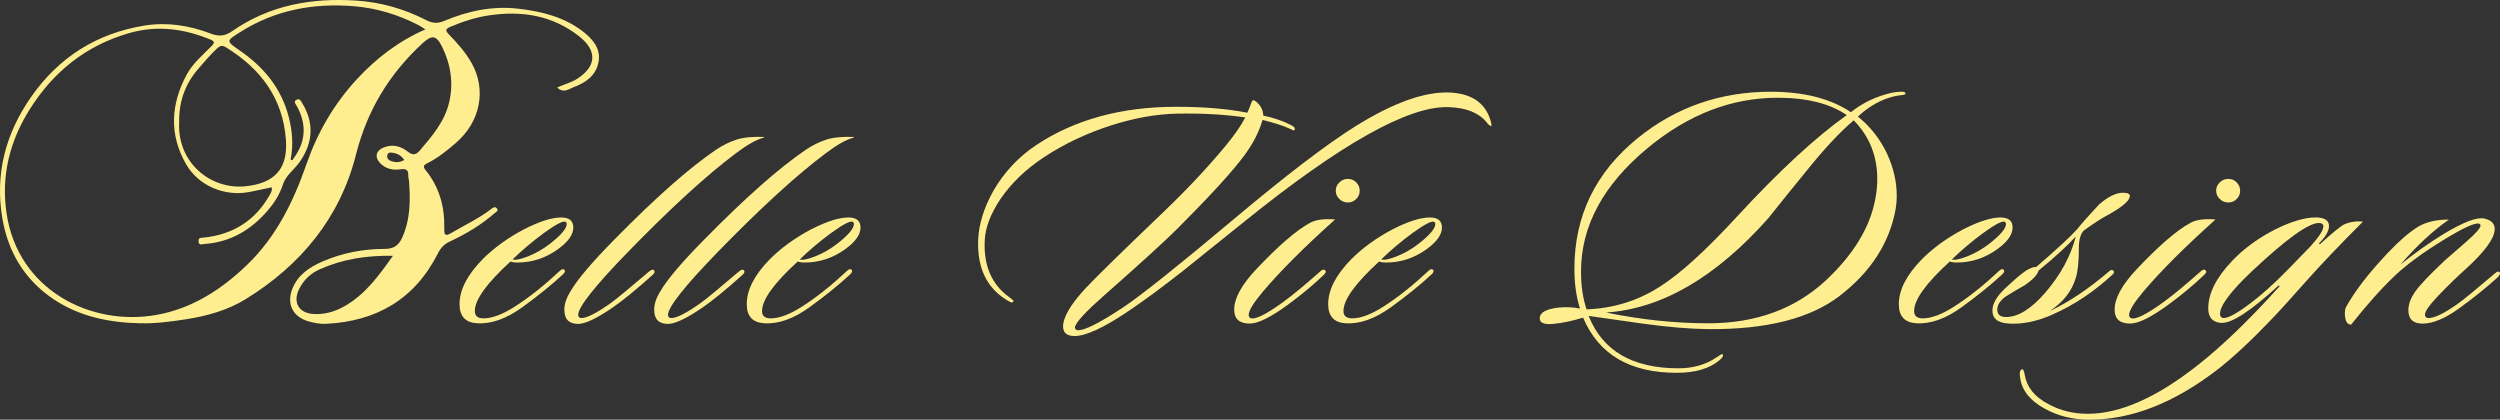 <svg xmlns="http://www.w3.org/2000/svg" id="Layer_1" data-name="Layer 1" viewBox="0 0 638.13 107.12"><rect x="0" y="0" width="638.13" height="107.12" fill="#333333" stroke="none"/><defs><style>      .cls-1 {        fill: #feee8f;      }    </style></defs><g id="Layer_2" data-name="Layer 2"><path class="cls-1" d="m142.23,22.32c1.79-.8,3.54-1.21,5.06-2.18,5.02-3.21,5.21-7.21.49-10.91-6.84-5.35-14.65-6.55-23.01-5.3-3.42.51-6.68,1.59-9.86,2.93-1.22.51-1.25.97-.36,1.89,2.19,2.25,4.29,4.6,5.84,7.36,3.85,6.86,2.21,15.04-4.11,20.45-2.25,1.92-4.55,3.79-7.22,5.11-.97.48-1.13.88-.43,1.75,3.55,4.35,4.9,9.42,4.77,14.94-.03,1.44.13,2.1,1.79,1.11,3.43-2.04,7.09-3.7,10.26-6.17.49-.38,1-.66,1.42-.05.42.6-.27.86-.59,1.14-3.45,3.02-7.36,5.35-11.49,7.27-1.42.66-2.29,1.6-3,3-5.91,11.69-15.67,17.36-28.56,17.99-1.54.07-3.06-.21-4.54-.64-4.01-1.17-5.6-4.5-4.04-8.36,1.42-3.52,4.32-5.43,7.6-6.87,5.07-2.22,10.43-3.25,15.94-3.25,2.25,0,3.53-.84,4.43-2.8,2.16-4.71,2.15-9.65,1.77-14.65-.03-.43-.21-.86-.18-1.27.11-1.48-.68-1.78-1.93-1.6-1.99.29-3.81-.07-5.26-1.58-1.43-1.5-1.08-3.15.83-3.95,2.29-.96,4.4-.41,6.23,1.02,1.3,1.02,2.11.87,3.15-.36,3.12-3.67,6.26-7.31,7.41-12.17,1.18-4.99.41-9.78-1.83-14.3-1.45-2.92-2.59-3-4.99-.79-8.44,7.78-14.09,17.07-16.94,28.34-4.08,16.16-14.05,28.21-28.1,36.9-4.68,2.9-10,4.35-15.45,5.2-3.82.59-7.68,1.09-11.54,1-7.96-.17-15.62-1.72-22.33-6.29-7.24-4.93-11.41-11.96-12.86-20.51-1.92-11.3.81-21.59,7.31-30.93C15.02,14.59,24.76,8.45,37.01,6.51c5.67-.9,11.29-.02,16.65,2.02,2.06.79,3.63.79,5.58-.56C68.73,1.35,79.43-.58,90.81.14c6.43.41,12.44,2.14,18.13,5.07,1.57.81,2.91.78,4.53.1,5.98-2.52,12.25-3.84,18.72-3.1,6,.68,11.86,2.1,16.76,5.95,2.45,1.93,4.45,4.3,3.82,7.69-.64,3.44-3.28,5.27-6.32,6.39-1.21.45-2.61,1.68-4.22.1v-.02Zm-68.04,18.43c.16.04.32.09.47.13.09-.16.17-.32.28-.47,3.2-4.31,3.37-8.79.76-13.44-.26-.47-.9-1.07.03-1.52.79-.38,1.03.25,1.36.79,3.12,5.04,2.86,10.09-.53,15.01-1.39,2.02-3.58,3.45-4.36,5.88-.8,2.52-2.2,4.68-3.89,6.64-4.26,4.94-9.53,8.06-16.17,8.51-.54.04-1.47.47-1.46-.75,0-.94.67-.82,1.29-.88,7.34-.76,13-4.18,16.72-10.63.38-.66.87-1.32.65-2.21-2,.42-3.9.87-5.83,1.22-6.23,1.15-12.86-1.62-16.01-7.11-4.34-7.56-3.93-15.26.14-22.84,1.57-2.93,4.12-5.03,6.4-7.36.82-.84.73-1.18-.35-1.63-6.72-2.78-13.59-3.68-20.66-1.66-11.07,3.16-19.47,9.91-25.52,19.6C2.47,36.1.27,44.88,1.66,54.37c2.89,19.79,21.67,28.97,38.24,26.02,9.22-1.64,16.74-6.55,23.34-12.95,7.33-7.12,11.68-16.04,14.98-25.53,2.81-8.07,7-15.31,12.78-21.59,4.96-5.38,10.65-9.8,17.58-12.81-.74-.46-1.28-.85-1.87-1.15-5.13-2.64-10.56-4.29-16.33-4.77-10.34-.85-20.08.94-28.97,6.54-3.76,2.37-3.78,2.29-.12,4.83,6.06,4.19,10.52,9.57,12.4,16.85.93,3.6,1.23,7.23.49,10.92v.02Zm-28.46-9.55c-.5,10.41,8.08,17.24,16.91,16.35,7.36-.75,10.9-4.39,10.34-11.9-.8-10.66-6.48-18.15-15.34-23.59-.94-.58-1.52-.36-2.24.31-1.72,1.59-3.22,3.39-4.75,5.15-3.31,3.82-5,8.24-4.92,13.68Zm54.59,34.09c-6.78-.12-12.93.87-18.72,3.45-2.25,1-4.1,2.71-5.24,5.02-1.7,3.45-.1,6.18,3.72,6.39,2.79.15,5.35-.58,7.75-1.93,5.32-2.97,8.78-7.74,12.48-12.94h.01Zm2.86-24.46c-.71-1.08-1.69-1.65-2.88-1.82-.57-.09-1.3-.22-1.45.68-.12.73.28,1.15.92,1.39,1.14.43,2.26.45,3.41-.25Z"></path></g><g><path class="cls-1" d="m146.34,58.07c0,1.83-1.33,3.69-3.98,5.58-3.13,2.25-6.55,3.36-10.27,3.36-.77,0-1.36-.09-1.77-.27-6.08,5.55-9.12,9.77-9.12,12.66,0,1.24.74,1.86,2.21,1.86,2.24,0,4.96-1.03,8.15-3.1,3.66-2.36,7.41-5.34,11.25-8.94.53-.53.94-.65,1.24-.35.29.3.15.71-.44,1.24-2.95,2.72-6.35,5.46-10.19,8.24-4.13,3.01-8.03,4.4-11.69,4.16-2.95-.18-4.43-1.8-4.43-4.87,0-3.66,1.98-7.5,5.93-11.51,2.89-2.89,6.41-5.43,10.54-7.61,3.95-2.01,7.11-3.01,9.47-3.01,2.07,0,3.1.86,3.1,2.57Zm-1.95-1.42c-.53-.41-2.39.53-5.58,2.84-2.95,2.18-5.61,4.43-7.97,6.73.71.24,2.04-.03,3.98-.8,1.95-.77,3.84-1.86,5.67-3.28,2.77-2.18,4.16-3.84,4.16-4.96,0-.24-.09-.41-.27-.53Z"></path><path class="cls-1" d="m195.04,34.95l-.09.18c-1.83.47-4.16,1.77-6.99,3.9-7.5,5.61-16.68,13.99-27.54,25.15-8.56,8.8-12.84,14.2-12.84,16.2,0,.53.3.8.89.8,1.36,0,3.87-1.3,7.53-3.89,1.53-1.12,4.75-3.78,9.65-7.97.65-.53,1.09-.62,1.33-.27.24.3.09.68-.44,1.15-4.13,3.72-7.53,6.49-10.18,8.32-4.07,2.78-7,4.16-8.77,4.16-2.36,0-3.54-1.21-3.54-3.63,0-1.42.5-2.95,1.51-4.6,1.77-3.07,5.58-7.56,11.42-13.46,10.39-10.57,18.98-18.15,25.77-22.76,1.77-1.18,3.54-2.05,5.31-2.61,1.77-.56,4.1-.78,7-.66Z"></path><path class="cls-1" d="m217.97,34.95l-.09.18c-1.83.47-4.16,1.77-6.99,3.9-7.5,5.61-16.68,13.99-27.54,25.15-8.56,8.8-12.84,14.2-12.84,16.2,0,.53.3.8.89.8,1.36,0,3.87-1.3,7.53-3.89,1.53-1.12,4.75-3.78,9.65-7.97.65-.53,1.09-.62,1.33-.27.24.3.09.68-.44,1.15-4.13,3.72-7.53,6.49-10.18,8.32-4.07,2.78-7,4.16-8.77,4.16-2.36,0-3.54-1.21-3.54-3.63,0-1.42.5-2.95,1.51-4.6,1.77-3.07,5.58-7.56,11.42-13.46,10.39-10.57,18.98-18.15,25.77-22.76,1.77-1.18,3.54-2.05,5.31-2.61,1.77-.56,4.1-.78,7-.66Z"></path><path class="cls-1" d="m219.65,58.07c0,1.83-1.33,3.69-3.98,5.58-3.13,2.25-6.55,3.36-10.27,3.36-.77,0-1.36-.09-1.77-.27-6.08,5.55-9.12,9.77-9.12,12.66,0,1.24.74,1.86,2.21,1.86,2.24,0,4.96-1.03,8.15-3.1,3.66-2.36,7.41-5.34,11.25-8.94.53-.53.94-.65,1.24-.35.29.3.15.71-.44,1.24-2.95,2.72-6.35,5.46-10.19,8.24-4.13,3.01-8.03,4.4-11.69,4.16-2.95-.18-4.43-1.8-4.43-4.87,0-3.66,1.98-7.5,5.93-11.51,2.89-2.89,6.41-5.43,10.54-7.61,3.95-2.01,7.11-3.01,9.47-3.01,2.07,0,3.1.86,3.1,2.57Zm-1.95-1.42c-.53-.41-2.39.53-5.58,2.84-2.95,2.18-5.61,4.43-7.97,6.73.71.24,2.04-.03,3.98-.8,1.95-.77,3.84-1.86,5.67-3.28,2.77-2.18,4.16-3.84,4.16-4.96,0-.24-.09-.41-.27-.53Z"></path><path class="cls-1" d="m380.63,31.41c.12.41.09.68-.09.8-.06,0-.3-.18-.71-.53-2.01-2.77-5.43-4.22-10.27-4.34-10.15-.24-27.39,9.44-51.71,29.04-8.44,6.79-13.7,11.01-15.76,12.66-5.55,4.37-10.36,7.91-14.43,10.62-6.08,4.07-10.54,6.11-13.37,6.11-1.83,0-2.81-.71-2.92-2.13-.18-2.42,1.77-5.81,5.84-10.18,2.48-2.65,9.21-9.24,20.19-19.75,5.84-5.61,11.01-11.13,15.5-16.56,2.24-2.72,3.89-5.1,4.96-7.17-5.14-.77-10.98-1.09-17.53-.97-5.26.12-10.83,1.12-16.74,3.01-6.26,2.01-11.98,4.72-17.18,8.15-4.55,3.01-8.21,6.52-10.98,10.54-2.54,3.78-3.9,7.29-4.07,10.54-.35,6.55,1.77,11.45,6.38,14.7.65.47.97.77.97.89-.12.41-.44.47-.97.18-5.67-3.07-8.35-8.35-8.06-15.85.18-4.01,1.48-8.18,3.89-12.48,2.78-4.78,6.43-8.68,10.98-11.69,9.8-6.49,21.7-9.74,35.68-9.74,6.97,0,13.02.5,18.15,1.51.3-.59.68-1.54,1.15-2.84.18-.41.5-.44.97-.09,1.24.96,1.89,2.18,1.95,3.67,2.65.54,5.02,1.35,7.08,2.42.94.48,1.21.93.8,1.34-.06.06-.53-.12-1.42-.55-1.48-.67-3.69-1.37-6.64-2.11-.89,3.07-2.45,6.11-4.69,9.12-3.13,4.19-8.83,10.42-17.09,18.68-3.07,3.07-9.36,8.8-18.86,17.18-4.49,3.96-6.91,6.58-7.26,7.88,0,.47.21.74.62.8,1.59.24,5.55-1.74,11.87-5.93,4.43-2.95,13.78-10.42,28.07-22.4,13.28-11.16,23.64-19.07,31.08-23.73,9.68-6.02,17.71-8.88,24.09-8.59,5.84.3,9.35,2.89,10.54,7.79Z"></path><path class="cls-1" d="m340.78,56.03c-7.85,7.03-14.02,13.19-18.51,18.51-2.36,2.83-3.54,4.78-3.54,5.84,0,.41.15.68.44.8,1.12.53,3.98-.89,8.59-4.25,2.18-1.59,5.28-4.16,9.3-7.7.47-.47.89-.53,1.24-.18.24.24.12.59-.35,1.06-2.78,2.66-5.9,5.25-9.38,7.79-4.31,3.13-7.5,4.69-9.56,4.69-2.66,0-3.98-1.18-3.98-3.54,0-2.89,1.86-6.32,5.58-10.27,5.67-6.02,10.24-9.97,13.72-11.87,1.48-.83,3.63-1.12,6.46-.89Zm6.29-7.35c0,.83-.3,1.54-.89,2.12-.59.59-1.3.89-2.13.89s-1.55-.29-2.17-.89c-.62-.59-.93-1.3-.93-2.12s.31-1.54.93-2.13,1.34-.89,2.17-.89,1.54.3,2.13.89.89,1.3.89,2.13Z"></path><path class="cls-1" d="m368.06,58.07c0,1.83-1.33,3.69-3.98,5.58-3.13,2.25-6.55,3.36-10.27,3.36-.77,0-1.36-.09-1.77-.27-6.08,5.55-9.12,9.77-9.12,12.66,0,1.24.74,1.86,2.21,1.86,2.24,0,4.96-1.03,8.15-3.1,3.66-2.36,7.41-5.34,11.25-8.94.53-.53.94-.65,1.24-.35.29.3.15.71-.44,1.24-2.95,2.72-6.35,5.46-10.19,8.24-4.13,3.01-8.03,4.4-11.69,4.16-2.95-.18-4.43-1.8-4.43-4.87,0-3.66,1.98-7.5,5.93-11.51,2.89-2.89,6.41-5.43,10.54-7.61,3.95-2.01,7.11-3.01,9.47-3.01,2.07,0,3.1.86,3.1,2.57Zm-1.95-1.42c-.53-.41-2.39.53-5.58,2.84-2.95,2.18-5.61,4.43-7.97,6.73.71.24,2.04-.03,3.98-.8,1.95-.77,3.84-1.86,5.67-3.28,2.77-2.18,4.16-3.84,4.16-4.96,0-.24-.09-.41-.27-.53Z"></path><path class="cls-1" d="m486.36,23.89c0,.18-.27.3-.8.36-1,.12-1.71.24-2.12.35-3.25.77-6.32,2.49-9.21,5.15,3.24,2.61,5.75,5.83,7.53,9.68,1.59,3.49,2.39,7.01,2.39,10.57,0,1.13-.09,2.22-.27,3.29-1.54,8.64-6.29,16.05-14.26,22.2-7.5,5.8-18.71,8.64-33.65,8.52-4.72-.06-10.3-.53-16.73-1.42-4.6-.65-9.18-1.3-13.73-1.95,3.54,8.91,11.19,13.37,22.93,13.37,3.72,0,6.94-.92,9.65-2.75.94-.65,1.45-.94,1.51-.89.41.3.21.8-.62,1.51-2.54,2.18-6.2,3.28-10.98,3.28-11.98,0-19.95-4.69-23.91-14.08-2.72.83-5.22,1.36-7.53,1.59-2.36.24-3.54-.24-3.54-1.42,0-1.48,1.63-2.39,4.87-2.75,1.83-.18,3.63-.09,5.4.26-.95-3.01-1.42-6.4-1.42-10.18,0-13.46,5.37-24.56,16.12-33.29,9.74-7.91,21.07-11.87,34-11.87,8.44,0,15.26,1.74,20.46,5.22,2.95-2.38,6.4-4.03,10.36-4.95.94-.18,1.77-.28,2.48-.28.77,0,1.12.15,1.06.44Zm-14.97,5.49c-4.31-2.95-10.18-4.43-17.62-4.43-11.81,0-22.87,4.28-33.21,12.84-11.33,9.39-17,19.89-17,31.52,0,3.66.47,6.88,1.42,9.65,6.85-.24,13.11-2.18,18.77-5.84,5.14-3.24,11.72-9.24,19.75-17.97,10.62-11.51,19.92-20.1,27.89-25.77Zm7.26,21.52c.35-1.77.53-3.48.53-5.14,0-5.96-2.01-10.98-6.02-15.05-3.66,3.13-7.7,7.47-12.13,13.02-3.25,3.96-6.46,7.94-9.65,11.95-13.4,15.11-27.21,23.14-41.44,24.09,8.91,1.83,17.62,2.75,26.12,2.75,12.1,0,22.08-3.63,29.93-10.89,7.08-6.61,11.3-13.52,12.66-20.72Z"></path><path class="cls-1" d="m513.72,58.07c0,1.83-1.33,3.69-3.98,5.58-3.13,2.25-6.55,3.36-10.27,3.36-.77,0-1.36-.09-1.77-.27-6.08,5.55-9.12,9.77-9.12,12.66,0,1.24.74,1.86,2.21,1.86,2.24,0,4.96-1.03,8.15-3.1,3.66-2.36,7.41-5.34,11.25-8.94.53-.53.94-.65,1.24-.35.29.3.15.71-.44,1.24-2.95,2.72-6.35,5.46-10.19,8.24-4.13,3.01-8.03,4.4-11.69,4.16-2.95-.18-4.43-1.8-4.43-4.87,0-3.66,1.98-7.5,5.93-11.51,2.89-2.89,6.41-5.43,10.54-7.61,3.95-2.01,7.11-3.01,9.47-3.01,2.07,0,3.1.86,3.1,2.57Zm-1.95-1.42c-.53-.41-2.39.53-5.58,2.84-2.95,2.18-5.61,4.43-7.97,6.73.71.24,2.04-.03,3.98-.8,1.95-.77,3.84-1.86,5.67-3.28,2.77-2.18,4.16-3.84,4.16-4.96,0-.24-.09-.41-.27-.53Z"></path><path class="cls-1" d="m543.65,50.01c0,1.12-1.71,2.65-5.14,4.6-1.83.94-4.04,2.36-6.64,4.25-.83.89-1.24,2.39-1.24,4.51,0,3.49-.27,6.02-.8,7.62-1.01,3.36-3.22,6.17-6.64,8.41,4.84-2.24,9.95-5.67,15.32-10.27.35-.29.68-.29.97,0,.24.3.15.62-.27.97-4.78,4.43-9.95,7.85-15.49,10.27-3.9,1.71-7.59,2.45-11.07,2.21-2.83-.18-4.19-1.36-4.07-3.54.06-1.59,1.09-3.36,3.1-5.31,1-.94,2.18-2.01,3.54-3.19,1.95-1.65,3.45-2.45,4.52-2.39,5.43-4.66,8.94-7.91,10.54-9.74,1.12-1.42,2.95-3.48,5.49-6.2,2.3-2.01,4.34-3.01,6.11-3.01,1.18,0,1.77.27,1.77.8Zm-13.81,10.36c-2.07,2.3-5.22,5.19-9.48,8.68-.3,1.12-1.51,2.39-3.63,3.81-1.18.65-2.77,1.59-4.78,2.83-1.36,1.01-2.07,2.04-2.12,3.1-.12,1.42.62,2.13,2.21,2.13,3.07,0,6.38-2.04,9.92-6.11,3.95-4.55,6.58-9.36,7.88-14.43Z"></path><path class="cls-1" d="m565.51,56.03c-7.85,7.03-14.02,13.19-18.51,18.51-2.36,2.83-3.54,4.78-3.54,5.84,0,.41.15.68.44.8,1.12.53,3.98-.89,8.59-4.25,2.18-1.59,5.28-4.16,9.3-7.7.47-.47.89-.53,1.24-.18.24.24.12.59-.35,1.06-2.78,2.66-5.9,5.25-9.38,7.79-4.31,3.13-7.5,4.69-9.56,4.69-2.66,0-3.98-1.18-3.98-3.54,0-2.89,1.86-6.32,5.58-10.27,5.67-6.02,10.24-9.97,13.72-11.87,1.48-.83,3.63-1.12,6.46-.89Zm6.29-7.35c0,.83-.3,1.54-.89,2.12-.59.59-1.3.89-2.13.89s-1.55-.29-2.17-.89c-.62-.59-.93-1.3-.93-2.12s.31-1.54.93-2.13,1.34-.89,2.17-.89,1.54.3,2.13.89.89,1.3.89,2.13Z"></path><path class="cls-1" d="m567.02,82.42c-2.24-.12-3.36-1.36-3.36-3.72,0-3.84,2.07-7.91,6.2-12.22,3.01-3.13,6.67-5.78,10.98-7.97,4.07-2.01,7.5-3.01,10.27-3.01,1.06,0,1.89.18,2.48.53.59.36.89.92.89,1.68,0,1.24-.86,2.72-2.57,4.43l.27.18c3.24-2.95,5.31-4.63,6.2-5.05,1.47-.65,3.07-.88,4.78-.71-5.96,5.96-10.8,11.04-14.52,15.23-4.07,4.6-7.05,7.88-8.94,9.83-5.2,5.43-9.77,9.68-13.73,12.75-11.04,8.5-21.9,12.75-32.59,12.75-4.31,0-8.15-.95-11.51-2.84-3.66-2.01-5.73-4.57-6.2-7.7-.24-1.42-.09-2.18.44-2.3.3-.12.53.35.71,1.42.53,3.13,2.54,5.61,6.02,7.44,3.01,1.65,6.38,2.48,10.09,2.48,8.27,0,17.68-4.19,28.25-12.57,6.14-4.84,13.05-11.51,20.72-20.01l-.27-.18c-7.08,6.49-11.95,9.68-14.61,9.56Zm24.88-25.5c-2.66,0-8.36,4.1-17.09,12.31-5.43,5.14-8.15,8.77-8.15,10.89,0,.47.18.8.53.97.89.41,3-.59,6.33-3.01,3.33-2.42,6.86-5.55,10.58-9.38,1.89-1.95,3.78-3.9,5.67-5.84,2.18-2.42,3.27-4.1,3.27-5.05,0-.59-.38-.89-1.15-.89Z"></path><path class="cls-1" d="m638.03,69.49c.24.3.06.74-.53,1.33-2.78,2.54-6.08,5.19-9.92,7.97-3.54,2.54-6.61,3.81-9.21,3.81-2.42,0-3.63-1.15-3.63-3.45,0-1.48.59-3.06,1.77-4.74,1.18-1.68,3.72-4.35,7.62-8.01,1.83-1.59,3.66-3.19,5.49-4.78,2.36-2.07,3.54-3.42,3.54-4.07,0-.18-.09-.32-.27-.44-.95-.41-4.01.97-9.21,4.16-5.2,3.19-9.3,6.2-12.31,9.03-3.49,3.31-7.23,7.5-11.25,12.57-1.06,0-1.59-1.01-1.59-3.01,0-.59.09-1.06.27-1.42,2.18-4.01,5.72-8.62,10.62-13.81,2.84-3.01,5.37-5.22,7.62-6.64,2.07-1.3,4.75-1.95,8.06-1.95-4.07,2.84-8.21,6.67-12.4,11.51,3.66-2.95,7.32-5.55,10.98-7.79,5.08-3.07,8.56-4.4,10.45-3.98,1.77.41,2.65,1.3,2.65,2.65,0,2.36-2.51,5.82-7.53,10.36-2.13,1.89-4.49,4.19-7.08,6.91-2.13,2.25-3.19,3.78-3.19,4.6,0,.59.3.89.89.89,1.59,0,4.07-1.21,7.44-3.63,1.3-.88,4.51-3.51,9.65-7.88.47-.41.83-.47,1.06-.18Z"></path></g></svg>
